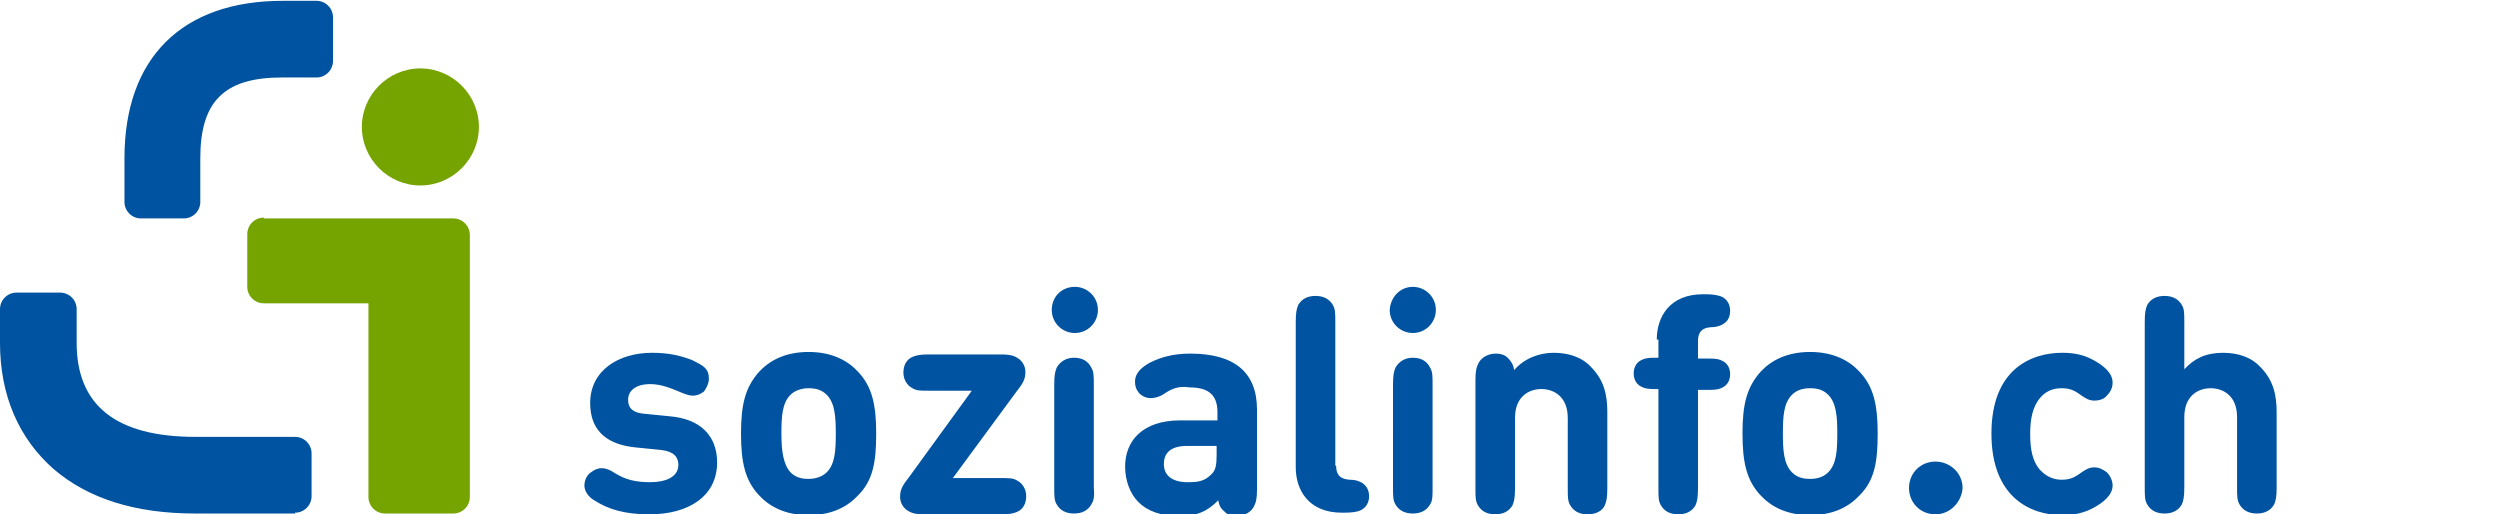 <svg xmlns="http://www.w3.org/2000/svg" xml:space="preserve" style="enable-background:new 0 0 303.3 62.4" viewBox="0 0 303.3 62.4"><path d="M51 22.5c3.9 0 7.1-3.2 7.1-7.1 0-3.9-3.2-7.1-7.1-7.1-3.9 0-7.1 3.2-7.1 7.1 0 3.9 3.2 7.1 7.1 7.1zm-19 3.9c-1.1 0-2 .9-2 2v6.4c0 1.1.9 2 2 2h12.7v23.5c0 1.1.9 2 2 2H55c1.1 0 2-.9 2-2V28.5c0-1.1-.9-2-2-2H32v-.1z" style="fill:#75a300"/><path d="M35.8 62.2c1.1 0 2-.9 2-2V55c0-1.1-.9-2-2-2H23.7c-9.6 0-14.4-3.8-14.4-11.4v-4.1c0-1.1-.9-2-2-2H2c-1.1 0-2 .9-2 2v4.1C0 48 2.3 53.2 6.5 56.9c4.2 3.6 9.9 5.4 17.2 5.4h12.1v-.1zm2.6-52.8c1.1 0 2-.9 2-2V2.1c0-1.1-.9-2-2-2h-4.1C22.1.1 15.1 7 15.1 19.2v5.3c0 1.1.9 2 2 2h5.2c1.1 0 2-.9 2-2v-5.3c0-6.9 2.9-9.8 9.9-9.8h4.2zM84 43.7c.6.3 1.2.6 1.5.9.4.4.5.8.5 1.4 0 .5-.3 1.1-.6 1.5-.4.3-.8.5-1.4.5-.4 0-.9-.2-1.4-.4-1.2-.5-2.4-1-3.7-1-1.9 0-2.7.9-2.7 1.9 0 1.1.7 1.6 2 1.7l3 .3c3.8.3 5.8 2.4 5.8 5.6 0 4.2-3.6 6.3-8.2 6.3-3 0-5-.6-6.7-1.7-.7-.4-1.2-1.1-1.2-1.8 0-.6.3-1.3.8-1.6.4-.3.8-.5 1.3-.5s1 .2 1.6.6c1.3.8 2.5 1.1 4.3 1.1 1.8 0 3.4-.6 3.4-2.1 0-.9-.5-1.6-2-1.8l-3-.3c-3.5-.3-5.7-1.9-5.7-5.4 0-4 3.5-6.1 7.5-6.1 1.9 0 3.4.3 4.9.9zm20.1 16.4c-1.2 1.3-3.1 2.4-6 2.4s-4.8-1.1-6-2.4c-1.7-1.8-2.2-4-2.2-7.5s.5-5.6 2.2-7.5c1.2-1.3 3.1-2.4 6-2.4s4.8 1.1 6 2.4c1.7 1.8 2.2 4 2.2 7.5s-.4 5.7-2.2 7.5zm-8.2-2.8c.6.6 1.3.8 2.2.8s1.7-.3 2.2-.8c1-1 1.1-2.6 1.1-4.7 0-2-.1-3.7-1.1-4.7-.6-.6-1.3-.8-2.2-.8s-1.7.3-2.2.8c-1 1-1.1 2.6-1.1 4.7 0 2 .2 3.7 1.1 4.7zm14.8-14c.5-.2.9-.3 2-.3h8.7c1 0 1.5.1 2 .4.7.4 1 1.1 1 1.7 0 .8-.2 1.3-1 2.3L115.6 58h5.8c1.1 0 1.5 0 2 .3.6.3 1.1 1 1.1 1.9 0 .9-.4 1.6-1.1 1.9-.5.2-.9.3-2 .3h-9.2c-1 0-1.5-.1-2-.4-.7-.4-1-1.1-1-1.7 0-.8.2-1.3 1-2.3l7.7-10.6h-5.2c-1.1 0-1.5 0-2-.3-.6-.3-1.1-1-1.1-1.9 0-.9.4-1.6 1.1-1.9zm19.7-8.5c1.5 0 2.8 1.2 2.8 2.8 0 1.5-1.2 2.8-2.8 2.8-1.5 0-2.8-1.2-2.8-2.8 0-1.6 1.2-2.8 2.8-2.8zm2 26.4c-.4.7-1.1 1.1-2.1 1.1s-1.7-.4-2.1-1.1c-.3-.5-.3-1-.3-2.1V46.7c0-1.2.1-1.6.3-2.1.4-.7 1.1-1.2 2.1-1.2s1.7.4 2.1 1.2c.3.5.3 1 .3 2.1v12.4c.1 1.2 0 1.6-.3 2.1zm8.8-13.4c-.6.4-1.2.5-1.6.5-.5 0-1-.2-1.4-.6-.4-.5-.5-.9-.5-1.4 0-1.1.9-1.8 1.8-2.3 1.4-.7 2.9-1.1 4.9-1.1 5.4 0 8.1 2.3 8.1 6.8v9.6c0 1.2-.1 1.6-.4 2.2-.4.7-1.2 1.1-2.1 1.1-.6 0-1.2-.2-1.5-.6-.4-.3-.6-.7-.7-1.3-1.4 1.4-2.6 1.9-4.8 1.9-2.2 0-3.8-.6-4.9-1.7-1-1-1.6-2.6-1.6-4.3 0-3.1 2.1-5.6 6.7-5.6h4.5v-1c0-2.1-1.1-3-3.4-3-1.2-.2-2.1.1-3.1.8zm6.4 6.3H144c-1.9 0-2.8.8-2.8 2.2 0 1.3.9 2.2 2.9 2.2 1.2 0 2-.1 2.8-.9.6-.5.7-1.2.7-2.4v-1.1zm14.5 2.4c0 .9.3 1.6 1.6 1.7.6 0 1 .1 1.4.3.6.3 1 .9 1 1.7 0 .8-.4 1.4-1 1.7-.4.2-1.1.3-2 .3h-.3c-4 0-5.6-2.7-5.6-5.5V39.1c0-1.2.1-1.6.3-2.1.4-.7 1.1-1.1 2.1-1.1s1.7.4 2.1 1.1c.3.5.3 1 .3 2.1v17.4zm9.3-21.7c1.5 0 2.8 1.2 2.8 2.8 0 1.5-1.2 2.8-2.8 2.8-1.5 0-2.8-1.2-2.8-2.8.1-1.6 1.3-2.8 2.8-2.8zm2.1 26.4c-.4.7-1.1 1.1-2.1 1.1s-1.7-.4-2.1-1.1c-.3-.5-.3-1-.3-2.1V46.7c0-1.2.1-1.6.3-2.1.4-.7 1.1-1.2 2.1-1.2s1.7.4 2.1 1.2c.3.5.3 1 .3 2.1v12.4c0 1.2 0 1.6-.3 2.1zm15-18.4c1.9 0 3.5.6 4.5 1.7 1.6 1.6 2 3.4 2 5.5v9.2c0 1.2-.1 1.6-.3 2.1-.3.7-1.1 1.1-2.1 1.1s-1.7-.4-2.1-1.1c-.3-.5-.3-1-.3-2.1v-8.5c0-2.6-1.7-3.5-3.2-3.5-1.5 0-3.2.9-3.2 3.5v8.5c0 1.2-.1 1.6-.3 2.1-.4.7-1.1 1.1-2.1 1.1s-1.7-.4-2.1-1.1c-.3-.5-.3-1-.3-2.1v-13c0-1.2.1-1.6.4-2.2.4-.7 1.2-1.1 2.1-1.1.6 0 1.2.2 1.5.6.4.4.6.8.7 1.4 1.2-1.4 3-2.1 4.8-2.1zm12.5-1.6c0-2.8 1.6-5.5 5.6-5.5h.3c.9 0 1.5.1 2 .3.6.3 1 .9 1 1.7 0 .9-.4 1.4-1 1.7-.4.2-.8.3-1.4.3-1.2.1-1.5.8-1.5 1.7v2.1h1.4c.9 0 1.2.1 1.6.3.6.3.9.9.9 1.6 0 .7-.3 1.3-.9 1.6-.4.2-.7.3-1.6.3H206v11.9c0 1.2-.1 1.6-.3 2.1-.4.7-1.1 1.1-2.1 1.1s-1.7-.4-2.1-1.1c-.3-.5-.3-1-.3-2.1v-12h-.5c-.9 0-1.2-.1-1.6-.3-.6-.3-.9-.9-.9-1.6 0-.7.3-1.3.9-1.6.4-.2.7-.3 1.6-.3h.5v-2.2zm24.6 18.9c-1.2 1.3-3.1 2.4-6 2.4s-4.8-1.1-6-2.4c-1.7-1.8-2.2-4-2.2-7.5s.5-5.6 2.2-7.5c1.2-1.3 3.1-2.4 6-2.4s4.8 1.1 6 2.4c1.7 1.8 2.2 4 2.2 7.5s-.4 5.7-2.2 7.5zm-8.2-2.8c.6.6 1.3.8 2.2.8 1 0 1.7-.3 2.2-.8 1-1 1.1-2.6 1.1-4.7 0-2-.1-3.7-1.1-4.7-.6-.6-1.3-.8-2.2-.8-1 0-1.7.3-2.2.8-1 1-1.1 2.6-1.1 4.7 0 2 .1 3.7 1.1 4.7zm17.4 5.1c-1.8 0-3.2-1.4-3.2-3.2 0-1.8 1.4-3.2 3.2-3.2 1.8 0 3.3 1.4 3.3 3.2-.1 1.7-1.5 3.2-3.3 3.2zM254 43.7c1.1.6 2.3 1.5 2.3 2.7 0 .6-.2 1.1-.7 1.6-.3.4-.9.6-1.5.6s-1-.2-1.7-.7c-.8-.6-1.4-.8-2.3-.8-1.1 0-2 .4-2.7 1.3-.7.9-1.1 2.2-1.1 4.2s.3 3.3 1.1 4.3c.7.8 1.6 1.3 2.7 1.3.9 0 1.5-.2 2.3-.8.7-.5 1.1-.7 1.7-.7.6 0 1.1.3 1.5.6.4.4.7 1 .7 1.6 0 1.2-1.2 2.1-2.3 2.7-1.1.6-2.3.9-3.8.9-3.8 0-8.6-2.1-8.6-9.9 0-7.8 4.8-9.8 8.6-9.8 1.6 0 2.7.3 3.8.9zm21.9 17.5c-.4.7-1.1 1.1-2.1 1.1s-1.7-.4-2.1-1.1c-.3-.5-.3-1-.3-2.1v-8.5c0-2.6-1.7-3.5-3.2-3.5s-3.2.9-3.2 3.5v8.5c0 1.2-.1 1.6-.3 2.1-.4.7-1.1 1.1-2.1 1.1s-1.7-.4-2.1-1.1c-.3-.5-.3-1-.3-2.1v-20c0-1.2.1-1.6.3-2.1.4-.7 1.1-1.1 2.1-1.1s1.7.4 2.1 1.1c.3.5.3 1 .3 2.1v5.7c1.2-1.3 2.6-2 4.7-2 1.9 0 3.5.6 4.5 1.7 1.6 1.6 2 3.4 2 5.5v9.2c0 1.1-.1 1.5-.3 2z" style="fill:#0053a1"/></svg>